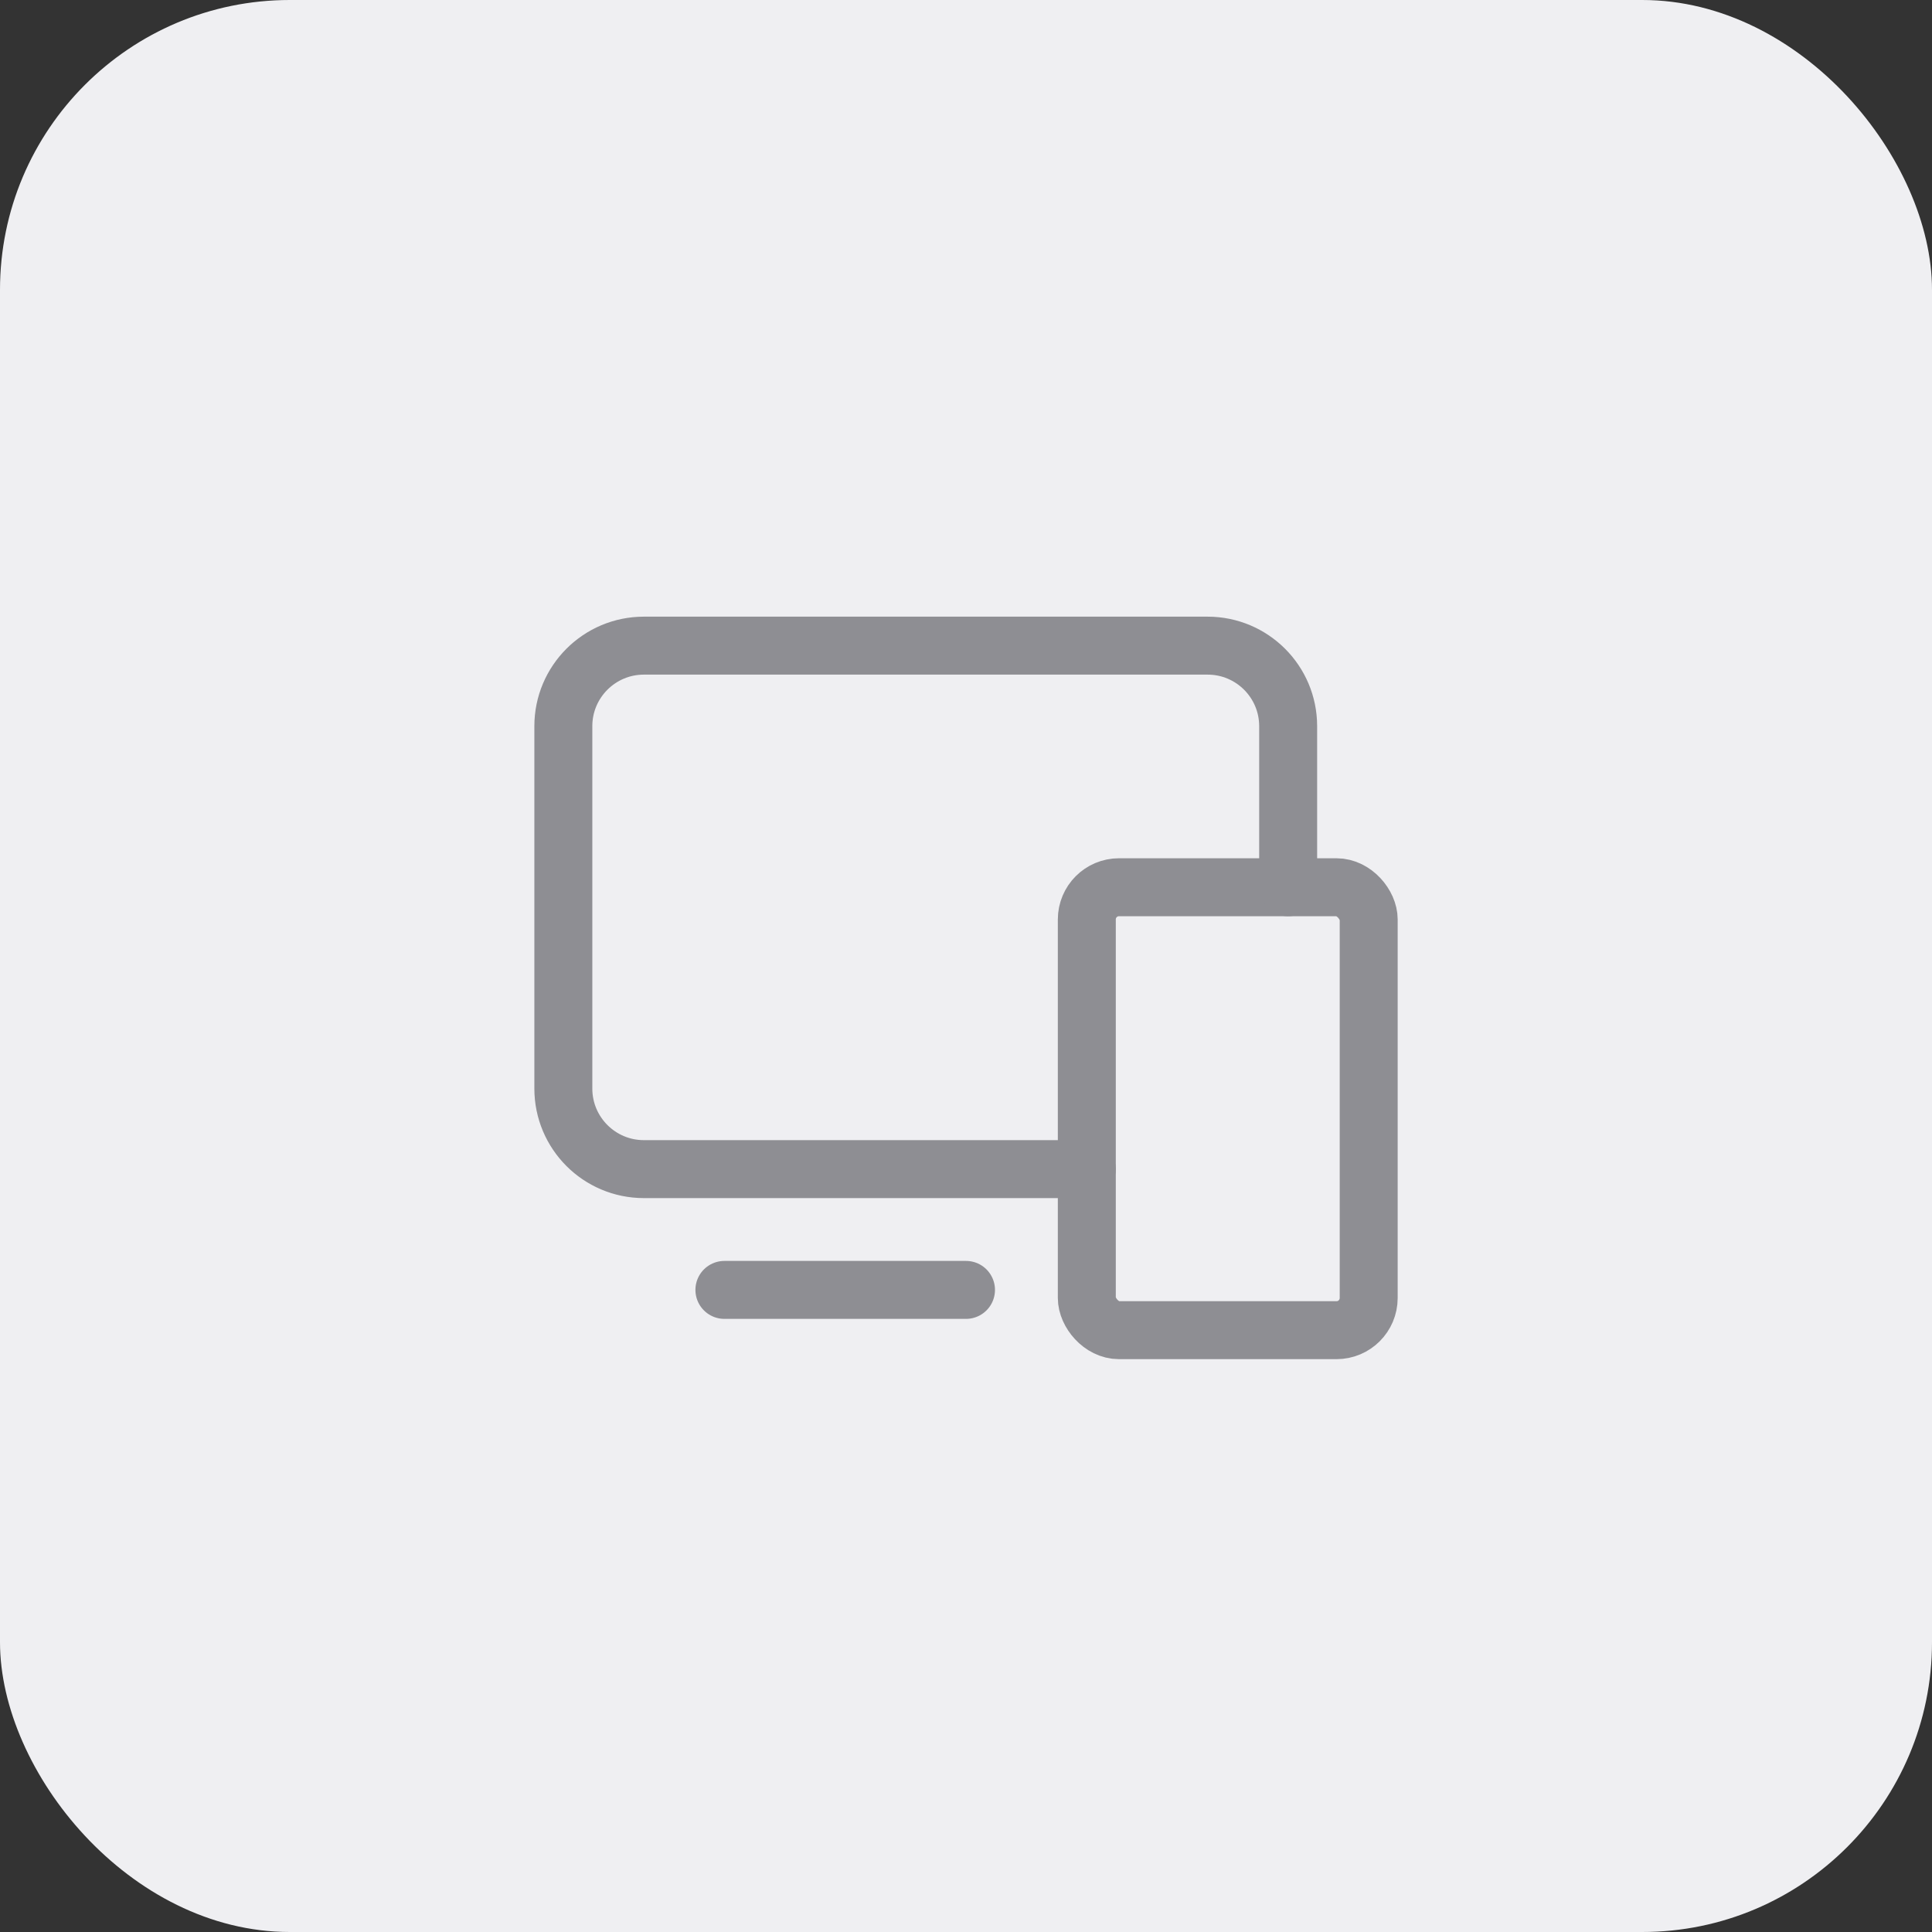 <svg width="60" height="60" viewBox="0 0 60 60" fill="none" xmlns="http://www.w3.org/2000/svg">
<rect x="0" y="0" width="60" height="60" fill="#333333" stroke="none"/>
<rect width="60" height="60" rx="9" fill="#EFEFF2"/>
<rect x="33.752" y="27.554" width="8.754" height="13.756" rx="1" stroke="#8E8E93" stroke-width="1.8" stroke-linecap="round" stroke-linejoin="round"/>
<path d="M33.752 36.308H19.996C18.615 36.308 17.495 35.188 17.495 33.806V22.552C17.495 21.171 18.615 20.051 19.996 20.051H37.503C38.885 20.051 40.005 21.171 40.005 22.552V27.554" stroke="#8E8E93" stroke-width="1.8" stroke-linecap="round" stroke-linejoin="round"/>
<path d="M22.497 40.059H30" stroke="#8E8E93" stroke-width="1.8" stroke-linecap="round" stroke-linejoin="round"/>
</svg>
